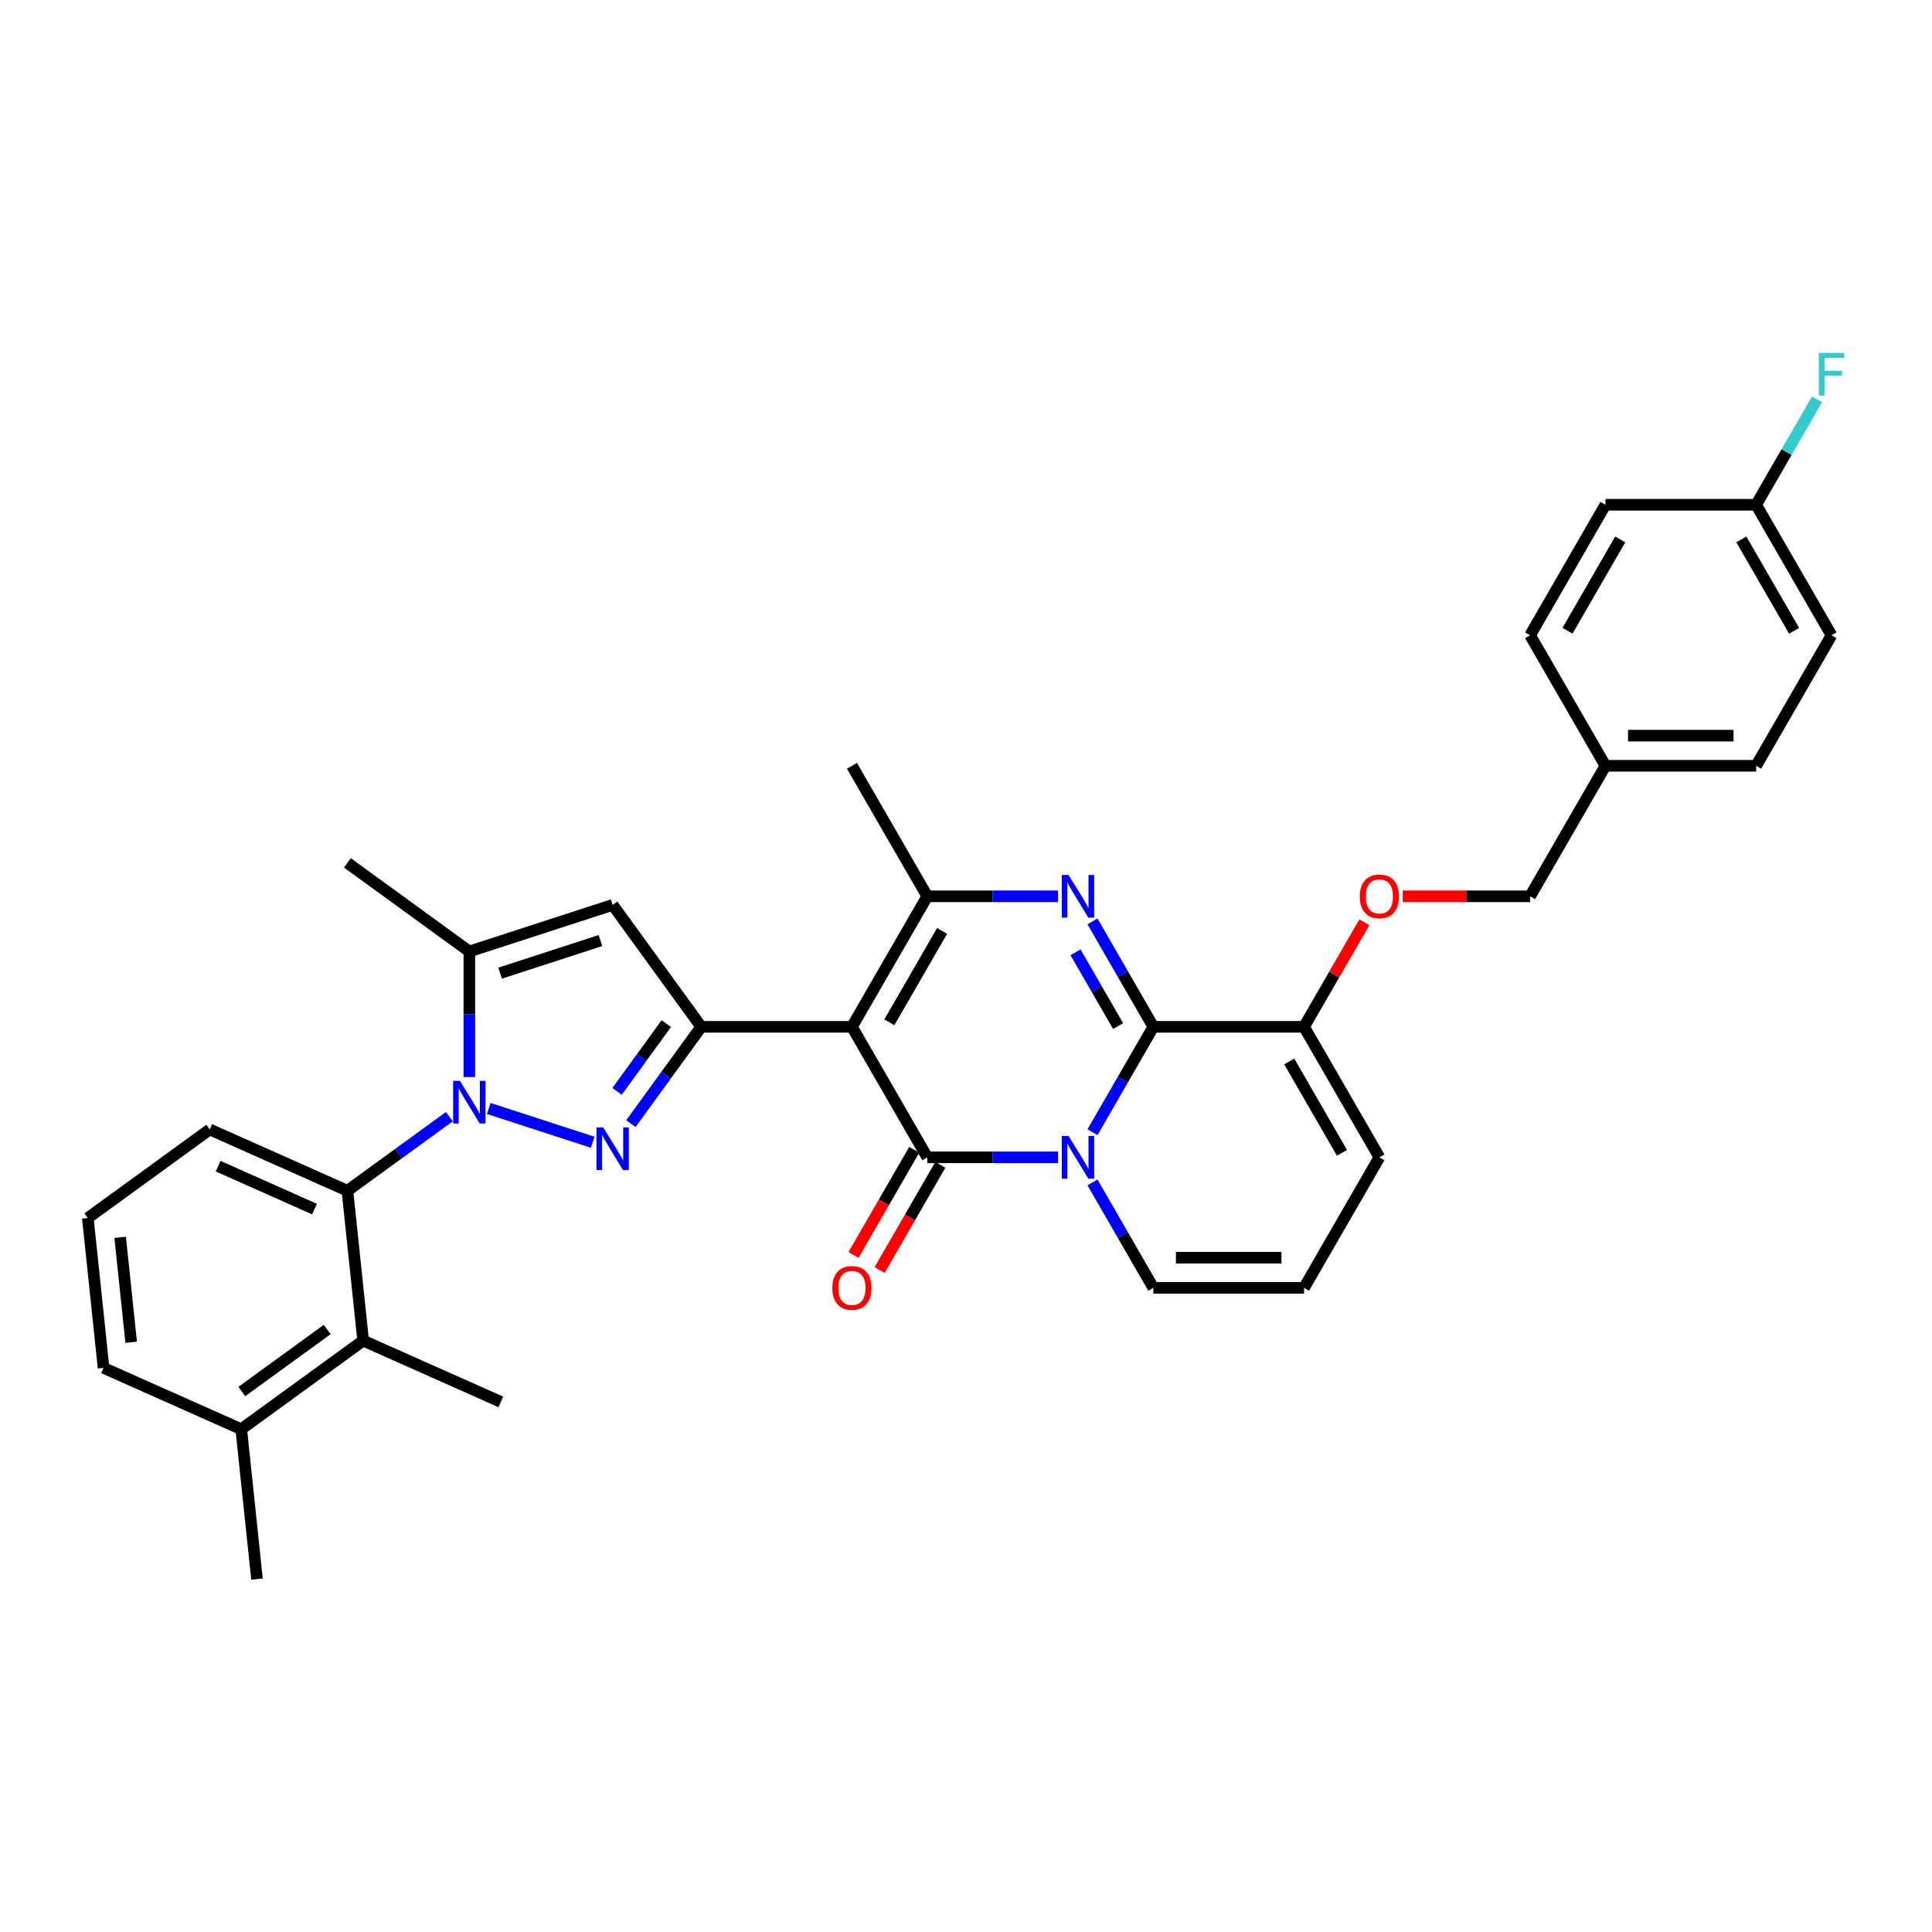 <?xml version='1.0' encoding='iso-8859-1'?>
<svg version='1.1' baseProfile='full'
              xmlns='http://www.w3.org/2000/svg'
                      xmlns:rdkit='http://www.rdkit.org/xml'
                      xmlns:xlink='http://www.w3.org/1999/xlink'
                  xml:space='preserve'
width='1000px' height='1000px' viewBox='0 0 1000 1000'>
<!-- END OF HEADER -->
<rect style='opacity:1.0;fill:#FFFFFF;stroke:none' width='1000' height='1000' x='0' y='0'> </rect>
<path class='bond-0' d='M 713.97,599.031 L 674.968,666.583' style='fill:none;fill-rule:evenodd;stroke:#000000;stroke-width:6px;stroke-linecap:butt;stroke-linejoin:miter;stroke-opacity:1' />
<path class='bond-1' d='M 713.97,599.031 L 674.968,531.478' style='fill:none;fill-rule:evenodd;stroke:#000000;stroke-width:6px;stroke-linecap:butt;stroke-linejoin:miter;stroke-opacity:1' />
<path class='bond-1' d='M 694.609,596.698 L 667.308,549.412' style='fill:none;fill-rule:evenodd;stroke:#000000;stroke-width:6px;stroke-linecap:butt;stroke-linejoin:miter;stroke-opacity:1' />
<path class='bond-2' d='M 674.968,666.583 L 596.966,666.583' style='fill:none;fill-rule:evenodd;stroke:#000000;stroke-width:6px;stroke-linecap:butt;stroke-linejoin:miter;stroke-opacity:1' />
<path class='bond-2' d='M 663.268,650.982 L 608.666,650.982' style='fill:none;fill-rule:evenodd;stroke:#000000;stroke-width:6px;stroke-linecap:butt;stroke-linejoin:miter;stroke-opacity:1' />
<path class='bond-3' d='M 596.966,666.583 L 581.217,639.304' style='fill:none;fill-rule:evenodd;stroke:#000000;stroke-width:6px;stroke-linecap:butt;stroke-linejoin:miter;stroke-opacity:1' />
<path class='bond-3' d='M 581.217,639.304 L 565.467,612.026' style='fill:none;fill-rule:evenodd;stroke:#0000FF;stroke-width:6px;stroke-linecap:butt;stroke-linejoin:miter;stroke-opacity:1' />
<path class='bond-4' d='M 674.968,531.478 L 596.966,531.478' style='fill:none;fill-rule:evenodd;stroke:#000000;stroke-width:6px;stroke-linecap:butt;stroke-linejoin:miter;stroke-opacity:1' />
<path class='bond-5' d='M 674.968,531.478 L 690.583,504.434' style='fill:none;fill-rule:evenodd;stroke:#000000;stroke-width:6px;stroke-linecap:butt;stroke-linejoin:miter;stroke-opacity:1' />
<path class='bond-5' d='M 690.583,504.434 L 706.197,477.389' style='fill:none;fill-rule:evenodd;stroke:#FF0000;stroke-width:6px;stroke-linecap:butt;stroke-linejoin:miter;stroke-opacity:1' />
<path class='bond-6' d='M 596.966,531.478 L 581.217,558.757' style='fill:none;fill-rule:evenodd;stroke:#000000;stroke-width:6px;stroke-linecap:butt;stroke-linejoin:miter;stroke-opacity:1' />
<path class='bond-6' d='M 581.217,558.757 L 565.467,586.035' style='fill:none;fill-rule:evenodd;stroke:#0000FF;stroke-width:6px;stroke-linecap:butt;stroke-linejoin:miter;stroke-opacity:1' />
<path class='bond-7' d='M 596.966,531.478 L 581.217,504.2' style='fill:none;fill-rule:evenodd;stroke:#000000;stroke-width:6px;stroke-linecap:butt;stroke-linejoin:miter;stroke-opacity:1' />
<path class='bond-7' d='M 581.217,504.2 L 565.467,476.921' style='fill:none;fill-rule:evenodd;stroke:#0000FF;stroke-width:6px;stroke-linecap:butt;stroke-linejoin:miter;stroke-opacity:1' />
<path class='bond-7' d='M 578.731,531.095 L 567.706,512' style='fill:none;fill-rule:evenodd;stroke:#000000;stroke-width:6px;stroke-linecap:butt;stroke-linejoin:miter;stroke-opacity:1' />
<path class='bond-7' d='M 567.706,512 L 556.682,492.905' style='fill:none;fill-rule:evenodd;stroke:#0000FF;stroke-width:6px;stroke-linecap:butt;stroke-linejoin:miter;stroke-opacity:1' />
<path class='bond-8' d='M 547.637,599.031 L 513.799,599.031' style='fill:none;fill-rule:evenodd;stroke:#0000FF;stroke-width:6px;stroke-linecap:butt;stroke-linejoin:miter;stroke-opacity:1' />
<path class='bond-8' d='M 513.799,599.031 L 479.962,599.031' style='fill:none;fill-rule:evenodd;stroke:#000000;stroke-width:6px;stroke-linecap:butt;stroke-linejoin:miter;stroke-opacity:1' />
<path class='bond-9' d='M 479.962,599.031 L 440.961,531.478' style='fill:none;fill-rule:evenodd;stroke:#000000;stroke-width:6px;stroke-linecap:butt;stroke-linejoin:miter;stroke-opacity:1' />
<path class='bond-10' d='M 473.207,595.131 L 457.494,622.347' style='fill:none;fill-rule:evenodd;stroke:#000000;stroke-width:6px;stroke-linecap:butt;stroke-linejoin:miter;stroke-opacity:1' />
<path class='bond-10' d='M 457.494,622.347 L 441.78,649.563' style='fill:none;fill-rule:evenodd;stroke:#FF0000;stroke-width:6px;stroke-linecap:butt;stroke-linejoin:miter;stroke-opacity:1' />
<path class='bond-10' d='M 486.717,602.931 L 471.004,630.147' style='fill:none;fill-rule:evenodd;stroke:#000000;stroke-width:6px;stroke-linecap:butt;stroke-linejoin:miter;stroke-opacity:1' />
<path class='bond-10' d='M 471.004,630.147 L 455.291,657.363' style='fill:none;fill-rule:evenodd;stroke:#FF0000;stroke-width:6px;stroke-linecap:butt;stroke-linejoin:miter;stroke-opacity:1' />
<path class='bond-11' d='M 440.961,531.478 L 479.962,463.926' style='fill:none;fill-rule:evenodd;stroke:#000000;stroke-width:6px;stroke-linecap:butt;stroke-linejoin:miter;stroke-opacity:1' />
<path class='bond-11' d='M 460.321,529.146 L 487.622,481.859' style='fill:none;fill-rule:evenodd;stroke:#000000;stroke-width:6px;stroke-linecap:butt;stroke-linejoin:miter;stroke-opacity:1' />
<path class='bond-12' d='M 440.961,531.478 L 362.958,531.478' style='fill:none;fill-rule:evenodd;stroke:#000000;stroke-width:6px;stroke-linecap:butt;stroke-linejoin:miter;stroke-opacity:1' />
<path class='bond-13' d='M 479.962,463.926 L 513.799,463.926' style='fill:none;fill-rule:evenodd;stroke:#000000;stroke-width:6px;stroke-linecap:butt;stroke-linejoin:miter;stroke-opacity:1' />
<path class='bond-13' d='M 513.799,463.926 L 547.637,463.926' style='fill:none;fill-rule:evenodd;stroke:#0000FF;stroke-width:6px;stroke-linecap:butt;stroke-linejoin:miter;stroke-opacity:1' />
<path class='bond-14' d='M 479.962,463.926 L 440.961,396.374' style='fill:none;fill-rule:evenodd;stroke:#000000;stroke-width:6px;stroke-linecap:butt;stroke-linejoin:miter;stroke-opacity:1' />
<path class='bond-15' d='M 726.06,463.926 L 759.016,463.926' style='fill:none;fill-rule:evenodd;stroke:#FF0000;stroke-width:6px;stroke-linecap:butt;stroke-linejoin:miter;stroke-opacity:1' />
<path class='bond-15' d='M 759.016,463.926 L 791.972,463.926' style='fill:none;fill-rule:evenodd;stroke:#000000;stroke-width:6px;stroke-linecap:butt;stroke-linejoin:miter;stroke-opacity:1' />
<path class='bond-16' d='M 362.958,531.478 L 344.754,556.534' style='fill:none;fill-rule:evenodd;stroke:#000000;stroke-width:6px;stroke-linecap:butt;stroke-linejoin:miter;stroke-opacity:1' />
<path class='bond-16' d='M 344.754,556.534 L 326.551,581.589' style='fill:none;fill-rule:evenodd;stroke:#0000FF;stroke-width:6px;stroke-linecap:butt;stroke-linejoin:miter;stroke-opacity:1' />
<path class='bond-16' d='M 344.876,529.825 L 332.133,547.364' style='fill:none;fill-rule:evenodd;stroke:#000000;stroke-width:6px;stroke-linecap:butt;stroke-linejoin:miter;stroke-opacity:1' />
<path class='bond-16' d='M 332.133,547.364 L 319.391,564.902' style='fill:none;fill-rule:evenodd;stroke:#0000FF;stroke-width:6px;stroke-linecap:butt;stroke-linejoin:miter;stroke-opacity:1' />
<path class='bond-17' d='M 362.958,531.478 L 317.109,468.373' style='fill:none;fill-rule:evenodd;stroke:#000000;stroke-width:6px;stroke-linecap:butt;stroke-linejoin:miter;stroke-opacity:1' />
<path class='bond-18' d='M 306.782,591.228 L 252.98,573.747' style='fill:none;fill-rule:evenodd;stroke:#0000FF;stroke-width:6px;stroke-linecap:butt;stroke-linejoin:miter;stroke-opacity:1' />
<path class='bond-19' d='M 242.924,557.485 L 242.924,524.981' style='fill:none;fill-rule:evenodd;stroke:#0000FF;stroke-width:6px;stroke-linecap:butt;stroke-linejoin:miter;stroke-opacity:1' />
<path class='bond-19' d='M 242.924,524.981 L 242.924,492.477' style='fill:none;fill-rule:evenodd;stroke:#000000;stroke-width:6px;stroke-linecap:butt;stroke-linejoin:miter;stroke-opacity:1' />
<path class='bond-20' d='M 232.597,577.983 L 206.208,597.156' style='fill:none;fill-rule:evenodd;stroke:#0000FF;stroke-width:6px;stroke-linecap:butt;stroke-linejoin:miter;stroke-opacity:1' />
<path class='bond-20' d='M 206.208,597.156 L 179.819,616.329' style='fill:none;fill-rule:evenodd;stroke:#000000;stroke-width:6px;stroke-linecap:butt;stroke-linejoin:miter;stroke-opacity:1' />
<path class='bond-21' d='M 242.924,492.477 L 317.109,468.373' style='fill:none;fill-rule:evenodd;stroke:#000000;stroke-width:6px;stroke-linecap:butt;stroke-linejoin:miter;stroke-opacity:1' />
<path class='bond-21' d='M 258.873,503.699 L 310.802,486.826' style='fill:none;fill-rule:evenodd;stroke:#000000;stroke-width:6px;stroke-linecap:butt;stroke-linejoin:miter;stroke-opacity:1' />
<path class='bond-22' d='M 242.924,492.477 L 179.819,446.628' style='fill:none;fill-rule:evenodd;stroke:#000000;stroke-width:6px;stroke-linecap:butt;stroke-linejoin:miter;stroke-opacity:1' />
<path class='bond-23' d='M 908.976,261.269 L 924.726,233.991' style='fill:none;fill-rule:evenodd;stroke:#000000;stroke-width:6px;stroke-linecap:butt;stroke-linejoin:miter;stroke-opacity:1' />
<path class='bond-23' d='M 924.726,233.991 L 940.475,206.712' style='fill:none;fill-rule:evenodd;stroke:#33CCCC;stroke-width:6px;stroke-linecap:butt;stroke-linejoin:miter;stroke-opacity:1' />
<path class='bond-24' d='M 908.976,261.269 L 947.978,328.822' style='fill:none;fill-rule:evenodd;stroke:#000000;stroke-width:6px;stroke-linecap:butt;stroke-linejoin:miter;stroke-opacity:1' />
<path class='bond-24' d='M 901.316,279.203 L 928.617,326.489' style='fill:none;fill-rule:evenodd;stroke:#000000;stroke-width:6px;stroke-linecap:butt;stroke-linejoin:miter;stroke-opacity:1' />
<path class='bond-25' d='M 908.976,261.269 L 830.974,261.269' style='fill:none;fill-rule:evenodd;stroke:#000000;stroke-width:6px;stroke-linecap:butt;stroke-linejoin:miter;stroke-opacity:1' />
<path class='bond-26' d='M 830.974,396.374 L 791.972,328.822' style='fill:none;fill-rule:evenodd;stroke:#000000;stroke-width:6px;stroke-linecap:butt;stroke-linejoin:miter;stroke-opacity:1' />
<path class='bond-27' d='M 830.974,396.374 L 791.972,463.926' style='fill:none;fill-rule:evenodd;stroke:#000000;stroke-width:6px;stroke-linecap:butt;stroke-linejoin:miter;stroke-opacity:1' />
<path class='bond-28' d='M 830.974,396.374 L 908.976,396.374' style='fill:none;fill-rule:evenodd;stroke:#000000;stroke-width:6px;stroke-linecap:butt;stroke-linejoin:miter;stroke-opacity:1' />
<path class='bond-28' d='M 842.674,380.773 L 897.276,380.773' style='fill:none;fill-rule:evenodd;stroke:#000000;stroke-width:6px;stroke-linecap:butt;stroke-linejoin:miter;stroke-opacity:1' />
<path class='bond-29' d='M 179.819,616.329 L 108.56,584.602' style='fill:none;fill-rule:evenodd;stroke:#000000;stroke-width:6px;stroke-linecap:butt;stroke-linejoin:miter;stroke-opacity:1' />
<path class='bond-29' d='M 162.785,625.821 L 112.904,603.613' style='fill:none;fill-rule:evenodd;stroke:#000000;stroke-width:6px;stroke-linecap:butt;stroke-linejoin:miter;stroke-opacity:1' />
<path class='bond-30' d='M 179.819,616.329 L 187.972,693.904' style='fill:none;fill-rule:evenodd;stroke:#000000;stroke-width:6px;stroke-linecap:butt;stroke-linejoin:miter;stroke-opacity:1' />
<path class='bond-31' d='M 108.56,584.602 L 45.455,630.451' style='fill:none;fill-rule:evenodd;stroke:#000000;stroke-width:6px;stroke-linecap:butt;stroke-linejoin:miter;stroke-opacity:1' />
<path class='bond-32' d='M 45.455,630.451 L 53.608,708.026' style='fill:none;fill-rule:evenodd;stroke:#000000;stroke-width:6px;stroke-linecap:butt;stroke-linejoin:miter;stroke-opacity:1' />
<path class='bond-32' d='M 62.193,640.456 L 67.9,694.759' style='fill:none;fill-rule:evenodd;stroke:#000000;stroke-width:6px;stroke-linecap:butt;stroke-linejoin:miter;stroke-opacity:1' />
<path class='bond-33' d='M 53.608,708.026 L 124.867,739.753' style='fill:none;fill-rule:evenodd;stroke:#000000;stroke-width:6px;stroke-linecap:butt;stroke-linejoin:miter;stroke-opacity:1' />
<path class='bond-34' d='M 124.867,739.753 L 187.972,693.904' style='fill:none;fill-rule:evenodd;stroke:#000000;stroke-width:6px;stroke-linecap:butt;stroke-linejoin:miter;stroke-opacity:1' />
<path class='bond-34' d='M 125.163,720.254 L 169.337,688.16' style='fill:none;fill-rule:evenodd;stroke:#000000;stroke-width:6px;stroke-linecap:butt;stroke-linejoin:miter;stroke-opacity:1' />
<path class='bond-35' d='M 124.867,739.753 L 133.02,817.328' style='fill:none;fill-rule:evenodd;stroke:#000000;stroke-width:6px;stroke-linecap:butt;stroke-linejoin:miter;stroke-opacity:1' />
<path class='bond-36' d='M 187.972,693.904 L 259.231,725.63' style='fill:none;fill-rule:evenodd;stroke:#000000;stroke-width:6px;stroke-linecap:butt;stroke-linejoin:miter;stroke-opacity:1' />
<path class='bond-37' d='M 947.978,328.822 L 908.976,396.374' style='fill:none;fill-rule:evenodd;stroke:#000000;stroke-width:6px;stroke-linecap:butt;stroke-linejoin:miter;stroke-opacity:1' />
<path class='bond-38' d='M 830.974,261.269 L 791.972,328.822' style='fill:none;fill-rule:evenodd;stroke:#000000;stroke-width:6px;stroke-linecap:butt;stroke-linejoin:miter;stroke-opacity:1' />
<path class='bond-38' d='M 838.634,279.203 L 811.333,326.489' style='fill:none;fill-rule:evenodd;stroke:#000000;stroke-width:6px;stroke-linecap:butt;stroke-linejoin:miter;stroke-opacity:1' />
<path  class='atom-5' d='M 553.082 587.986
L 560.32 599.686
Q 561.038 600.84, 562.192 602.931
Q 563.347 605.021, 563.409 605.146
L 563.409 587.986
L 566.342 587.986
L 566.342 610.076
L 563.316 610.076
L 555.546 597.283
Q 554.642 595.786, 553.674 594.07
Q 552.738 592.354, 552.458 591.823
L 552.458 610.076
L 549.587 610.076
L 549.587 587.986
L 553.082 587.986
' fill='#0000FF'/>
<path  class='atom-9' d='M 553.082 452.881
L 560.32 464.581
Q 561.038 465.736, 562.192 467.826
Q 563.347 469.917, 563.409 470.042
L 563.409 452.881
L 566.342 452.881
L 566.342 474.971
L 563.316 474.971
L 555.546 462.179
Q 554.642 460.681, 553.674 458.965
Q 552.738 457.249, 552.458 456.719
L 552.458 474.971
L 549.587 474.971
L 549.587 452.881
L 553.082 452.881
' fill='#0000FF'/>
<path  class='atom-10' d='M 703.829 463.989
Q 703.829 458.684, 706.45 455.72
Q 709.071 452.756, 713.97 452.756
Q 718.868 452.756, 721.489 455.72
Q 724.11 458.684, 724.11 463.989
Q 724.11 469.355, 721.458 472.413
Q 718.806 475.439, 713.97 475.439
Q 709.102 475.439, 706.45 472.413
Q 703.829 469.386, 703.829 463.989
M 713.97 472.943
Q 717.34 472.943, 719.149 470.697
Q 720.99 468.419, 720.99 463.989
Q 720.99 459.652, 719.149 457.468
Q 717.34 455.252, 713.97 455.252
Q 710.6 455.252, 708.759 457.436
Q 706.95 459.62, 706.95 463.989
Q 706.95 468.45, 708.759 470.697
Q 710.6 472.943, 713.97 472.943
' fill='#FF0000'/>
<path  class='atom-12' d='M 430.82 666.645
Q 430.82 661.341, 433.441 658.377
Q 436.062 655.413, 440.961 655.413
Q 445.859 655.413, 448.48 658.377
Q 451.101 661.341, 451.101 666.645
Q 451.101 672.012, 448.449 675.07
Q 445.797 678.096, 440.961 678.096
Q 436.093 678.096, 433.441 675.07
Q 430.82 672.043, 430.82 666.645
M 440.961 675.6
Q 444.33 675.6, 446.14 673.354
Q 447.981 671.076, 447.981 666.645
Q 447.981 662.308, 446.14 660.124
Q 444.33 657.909, 440.961 657.909
Q 437.591 657.909, 435.75 660.093
Q 433.94 662.277, 433.94 666.645
Q 433.94 671.107, 435.75 673.354
Q 437.591 675.6, 440.961 675.6
' fill='#FF0000'/>
<path  class='atom-14' d='M 312.226 583.539
L 319.465 595.239
Q 320.183 596.394, 321.337 598.484
Q 322.491 600.574, 322.554 600.699
L 322.554 583.539
L 325.487 583.539
L 325.487 605.629
L 322.46 605.629
L 314.691 592.837
Q 313.786 591.339, 312.819 589.623
Q 311.883 587.907, 311.602 587.376
L 311.602 605.629
L 308.732 605.629
L 308.732 583.539
L 312.226 583.539
' fill='#0000FF'/>
<path  class='atom-15' d='M 238.041 559.435
L 245.28 571.135
Q 245.998 572.289, 247.152 574.38
Q 248.307 576.47, 248.369 576.595
L 248.369 559.435
L 251.302 559.435
L 251.302 581.525
L 248.275 581.525
L 240.506 568.732
Q 239.601 567.235, 238.634 565.519
Q 237.698 563.803, 237.417 563.272
L 237.417 581.525
L 234.547 581.525
L 234.547 559.435
L 238.041 559.435
' fill='#0000FF'/>
<path  class='atom-29' d='M 941.41 182.672
L 954.545 182.672
L 954.545 185.199
L 944.374 185.199
L 944.374 191.908
L 953.422 191.908
L 953.422 194.466
L 944.374 194.466
L 944.374 204.762
L 941.41 204.762
L 941.41 182.672
' fill='#33CCCC'/>
</svg>
